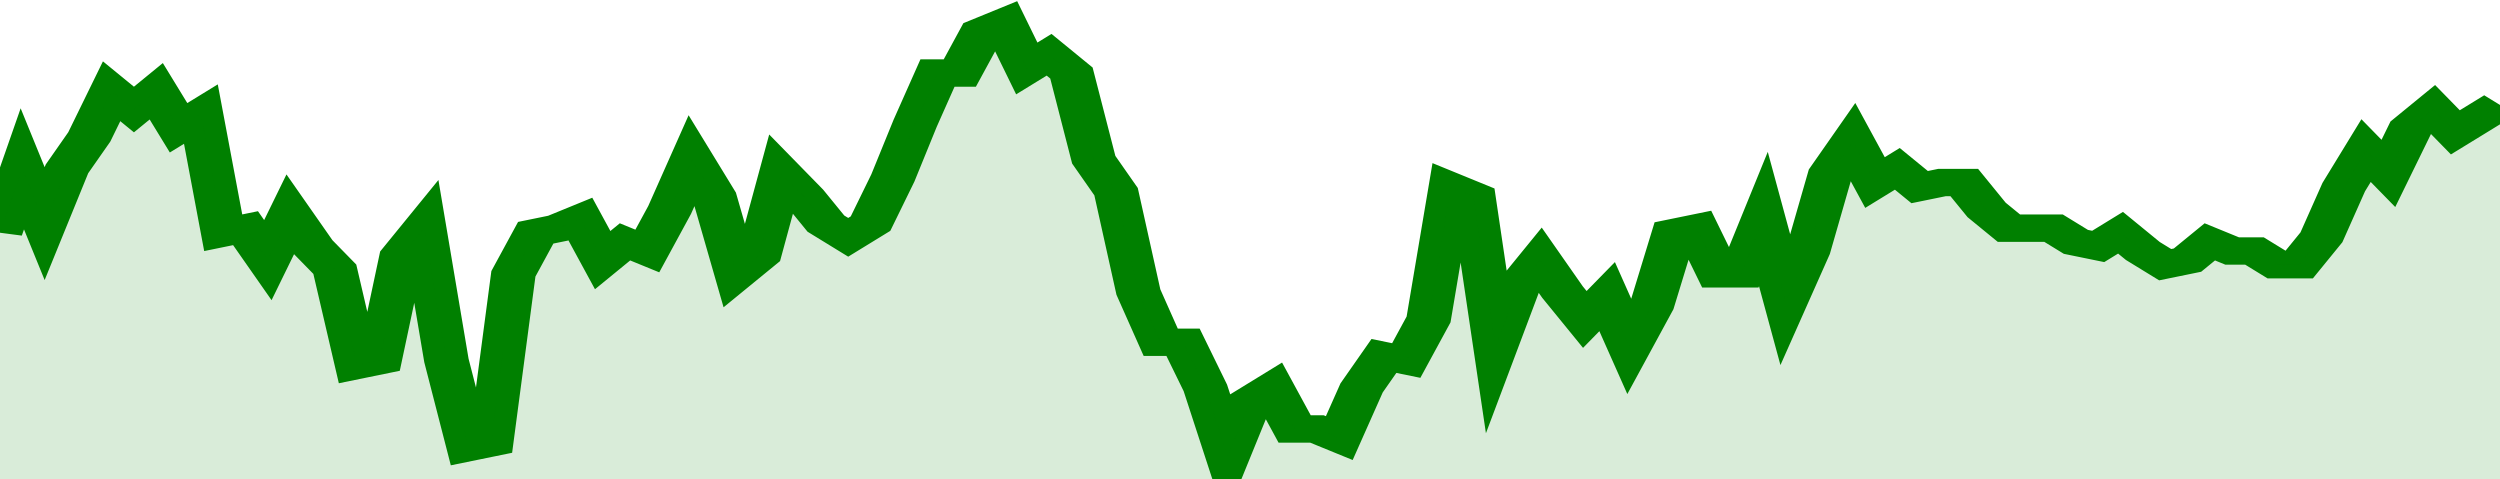 <svg xmlns="http://www.w3.org/2000/svg" viewBox="0 0 336 105" width="120" height="23" preserveAspectRatio="none">
				 <polyline fill="none" stroke="#008000" stroke-width="6" points="0, 51 3, 37 6, 49 9, 37 12, 30 15, 20 18, 24 21, 20 24, 28 27, 25 30, 51 33, 50 36, 57 39, 47 42, 54 45, 59 48, 80 51, 79 54, 56 57, 50 60, 79 63, 98 66, 97 69, 60 72, 51 75, 50 78, 48 81, 57 84, 53 87, 55 90, 46 93, 35 96, 43 99, 60 102, 56 105, 38 108, 43 111, 49 114, 52 117, 49 120, 39 123, 27 126, 16 129, 16 132, 7 135, 5 138, 15 141, 12 144, 16 147, 35 150, 42 153, 64 156, 75 159, 75 162, 85 165, 100 168, 88 171, 85 174, 94 177, 94 180, 96 183, 85 186, 78 189, 79 192, 70 195, 41 198, 43 201, 76 204, 63 207, 57 210, 64 213, 70 216, 65 219, 76 222, 67 225, 51 228, 50 231, 60 234, 60 237, 48 240, 66 243, 55 246, 38 249, 31 252, 40 255, 37 258, 41 261, 40 264, 40 267, 46 270, 50 273, 50 276, 50 279, 53 282, 54 285, 51 288, 55 291, 58 294, 57 297, 53 300, 55 303, 55 306, 58 309, 58 312, 52 315, 41 318, 33 321, 38 324, 28 327, 24 330, 29 333, 26 336, 23 336, 23 "> </polyline>
				 <polygon fill="#008000" opacity="0.15" points="0, 105 0, 51 3, 37 6, 49 9, 37 12, 30 15, 20 18, 24 21, 20 24, 28 27, 25 30, 51 33, 50 36, 57 39, 47 42, 54 45, 59 48, 80 51, 79 54, 56 57, 50 60, 79 63, 98 66, 97 69, 60 72, 51 75, 50 78, 48 81, 57 84, 53 87, 55 90, 46 93, 35 96, 43 99, 60 102, 56 105, 38 108, 43 111, 49 114, 52 117, 49 120, 39 123, 27 126, 16 129, 16 132, 7 135, 5 138, 15 141, 12 144, 16 147, 35 150, 42 153, 64 156, 75 159, 75 162, 85 165, 100 168, 88 171, 85 174, 94 177, 94 180, 96 183, 85 186, 78 189, 79 192, 70 195, 41 198, 43 201, 76 204, 63 207, 57 210, 64 213, 70 216, 65 219, 76 222, 67 225, 51 228, 50 231, 60 234, 60 237, 48 240, 66 243, 55 246, 38 249, 31 252, 40 255, 37 258, 41 261, 40 264, 40 267, 46 270, 50 273, 50 276, 50 279, 53 282, 54 285, 51 288, 55 291, 58 294, 57 297, 53 300, 55 303, 55 306, 58 309, 58 312, 52 315, 41 318, 33 321, 38 324, 28 327, 24 330, 29 333, 26 336, 23 336, 105 "></polygon>
			</svg>